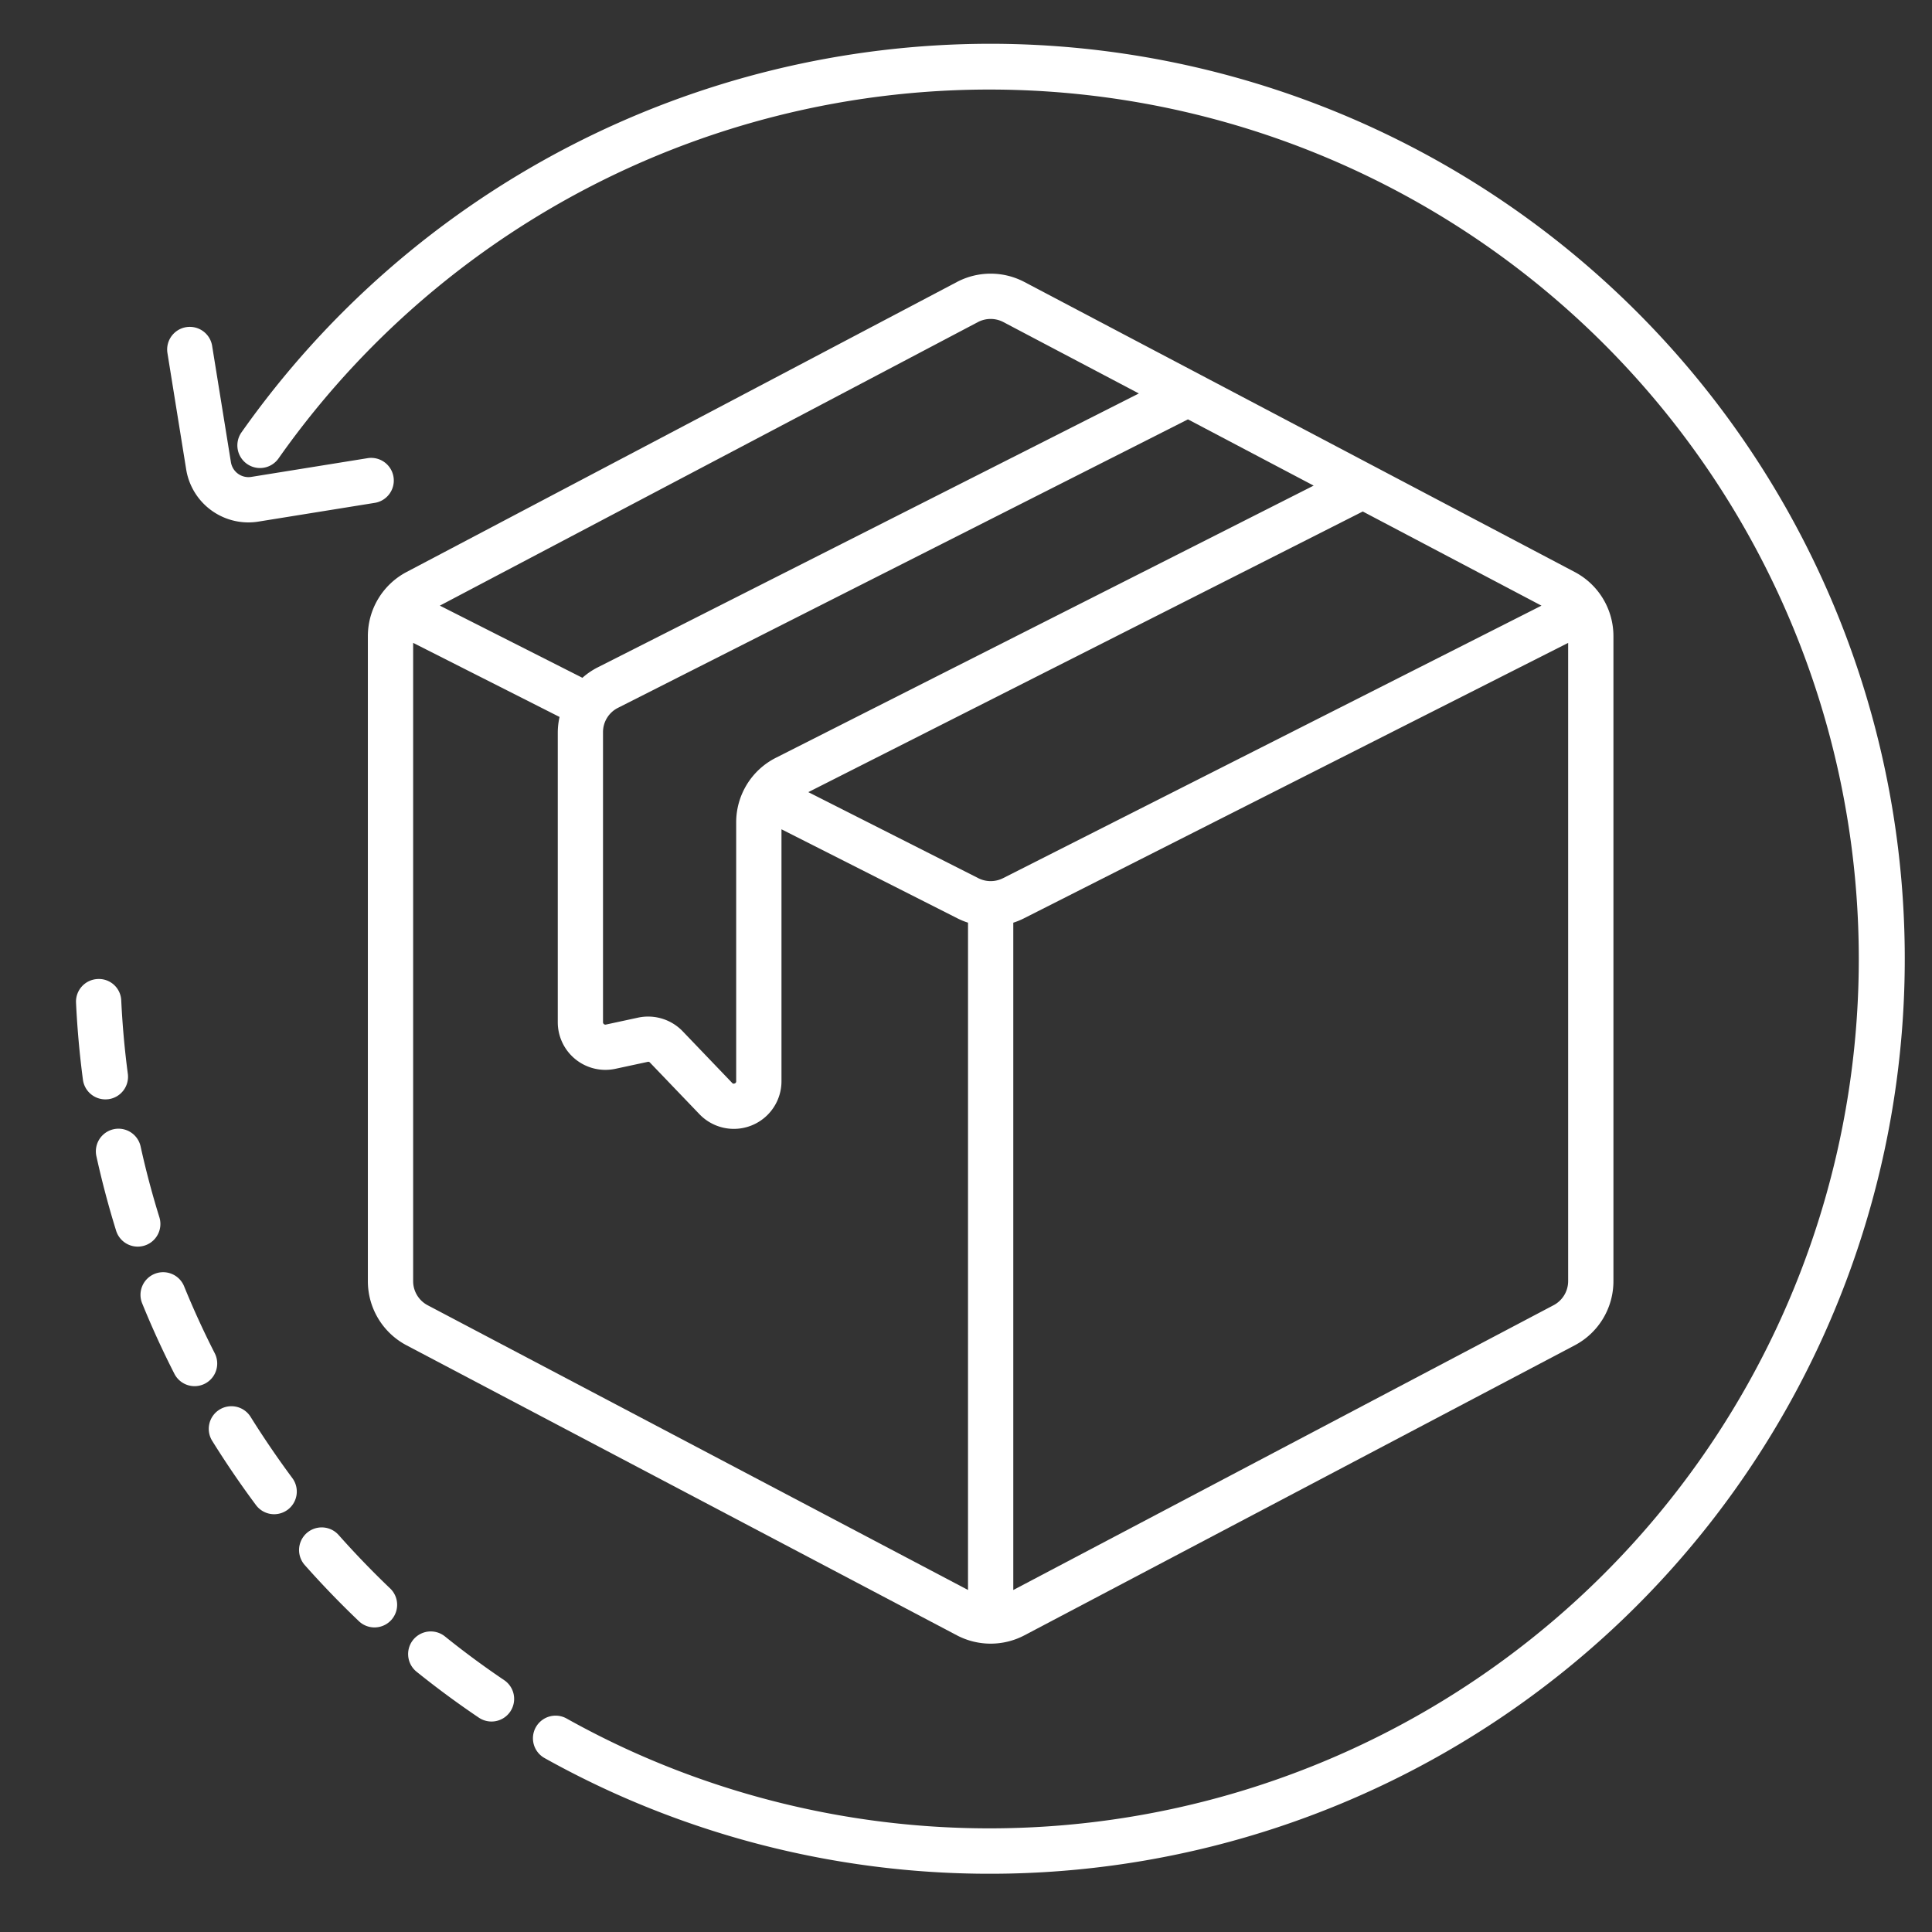 <svg class="" xml:space="preserve" style="enable-background:new 0 0 512 512" viewBox="0 0 128 128" y="0" x="0" height="512" width="512" xmlns:xlink="http://www.w3.org/1999/xlink" version="1.1" xmlns="http://www.w3.org/2000/svg"><rect x="0" y="0" width="128" height="128" fill="#333333" stroke="none"/><g><path class="" data-original="#000000" opacity="1" fill="#ffffff" d="M14.227 89.655a57.451 57.451 0 0 1-2.026-4.426 1.5 1.5 0 1 0-2.779 1.13 59.8 59.8 0 0 0 2.133 4.66 1.5 1.5 0 0 0 2.672-1.364zM10.559 80.646a57.246 57.246 0 0 1-1.247-4.708 1.5 1.5 0 0 0-2.93.643c.364 1.66.805 3.327 1.311 4.956a1.5 1.5 0 0 0 2.866-.891zM7.178 72.826a1.5 1.5 0 0 0 1.291-1.683c-.212-1.6-.358-3.23-.436-4.853a1.481 1.481 0 0 0-1.569-1.427 1.5 1.5 0 0 0-1.427 1.57c.081 1.707.235 3.423.457 5.1a1.5 1.5 0 0 0 1.684 1.291zM33.4 111.312a58.23 58.23 0 0 1-3.921-2.894 1.5 1.5 0 1 0-1.88 2.338 60.987 60.987 0 0 0 4.124 3.042 1.5 1.5 0 0 0 2.082-.4 1.5 1.5 0 0 0-.405-2.086zM16.621 93.9a1.5 1.5 0 1 0-2.547 1.584 62.133 62.133 0 0 0 2.886 4.233 1.5 1.5 0 1 0 2.406-1.793 61.802 61.802 0 0 1-2.745-4.024zM22.437 101.7a1.5 1.5 0 1 0-2.246 1.989 61.672 61.672 0 0 0 3.557 3.69 1.5 1.5 0 1 0 2.07-2.17 60.201 60.201 0 0 1-3.381-3.509zM65.584 2.9A60.737 60.737 0 0 0 16 28.644a1.5 1.5 0 0 0 2.453 1.728A57.6 57.6 0 1 1 41.9 116.054a57.087 57.087 0 0 1-4.35-2.192 1.5 1.5 0 1 0-1.463 2.619 60.331 60.331 0 0 0 4.579 2.307A60.621 60.621 0 1 0 65.584 2.9z"></path><path class="" data-original="#000000" opacity="1" fill="#ffffff" d="M16.451 34.611a4.177 4.177 0 0 1-4.115-3.506l-1.248-7.749a1.5 1.5 0 0 1 2.961-.476l1.251 7.748a1.177 1.177 0 0 0 1.342.969l7.748-1.248a1.5 1.5 0 0 1 .476 2.961l-7.748 1.248a4.156 4.156 0 0 1-.667.053zM104.324 37.894 67.877 18.687a4.8 4.8 0 0 0-4.487 0L26.941 37.894a4.8 4.8 0 0 0-2.569 4.257v42.725a4.8 4.8 0 0 0 2.569 4.258l36.449 19.207a4.812 4.812 0 0 0 4.487 0l36.447-19.207a4.8 4.8 0 0 0 2.57-4.258V42.151a4.8 4.8 0 0 0-2.57-4.257zM51.414 50.2a4.789 4.789 0 0 0-2.64 4.294v17.14a.135.135 0 0 1-.1.145.132.132 0 0 1-.171-.037l-3.278-3.422a3.179 3.179 0 0 0-2.946-.9l-2.139.461a.157.157 0 0 1-.189-.153V48.512a1.8 1.8 0 0 1 .994-1.617l37.76-19.111 8.328 4.389zm13.374-28.86a1.815 1.815 0 0 1 1.691 0l8.972 4.728-35.858 18.15a4.779 4.779 0 0 0-1.007.688l-9.445-4.781zm-.655 84L28.34 86.479a1.806 1.806 0 0 1-.968-1.6V42.592l9.7 4.908a4.787 4.787 0 0 0-.118 1.012v19.213a3.157 3.157 0 0 0 3.82 3.086l2.139-.46a.144.144 0 0 1 .147.045l3.28 3.422a3.156 3.156 0 0 0 5.435-2.183V54.943l11.687 5.914a4.633 4.633 0 0 0 .672.272zm.683-47.159-11.263-5.7 36.734-18.593 11.839 6.238-35.673 18.056a1.822 1.822 0 0 1-1.637 0zm39.078 26.694a1.808 1.808 0 0 1-.968 1.6l-35.793 18.867V61.13a4.731 4.731 0 0 0 .676-.273l36.085-18.264z"></path></g></svg>